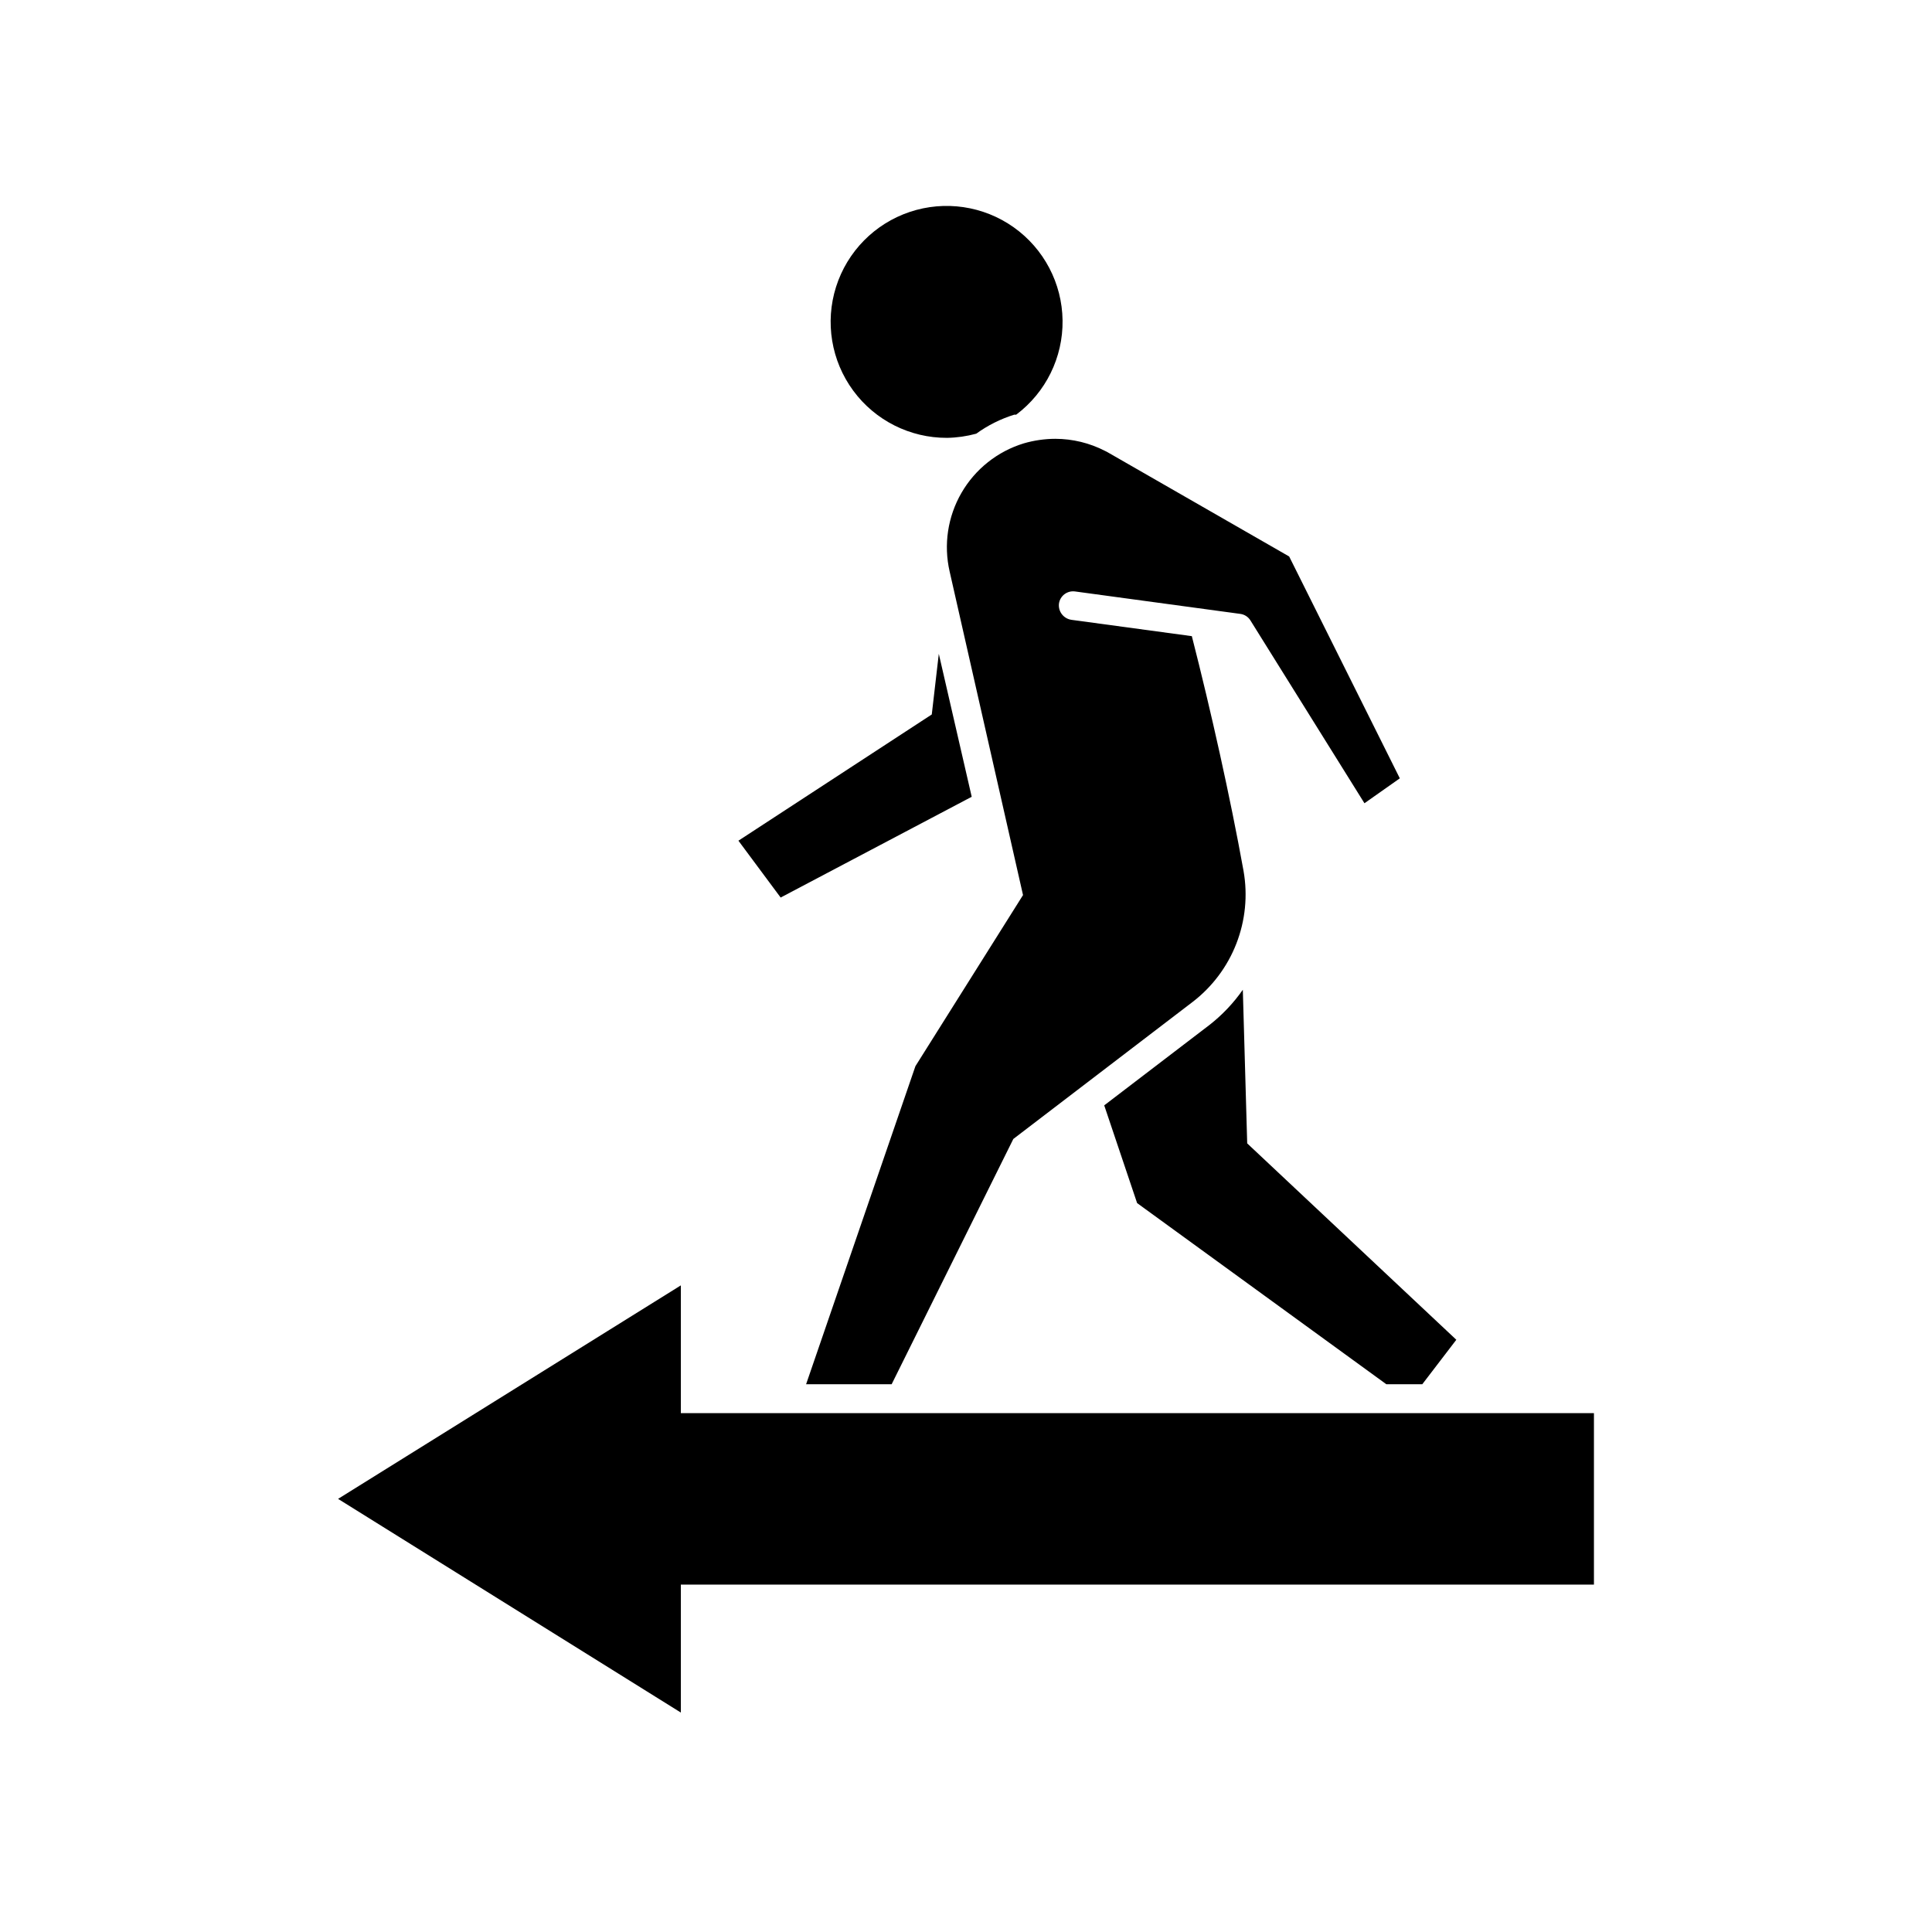 <?xml version="1.0" encoding="UTF-8"?>
<!-- Uploaded to: SVG Repo, www.svgrepo.com, Generator: SVG Repo Mixer Tools -->
<svg fill="#000000" width="800px" height="800px" version="1.1" viewBox="144 144 512 512" xmlns="http://www.w3.org/2000/svg">
 <g>
  <path d="m464.59 415.57-27.961 21.363 8.715 25.895 66.051 48.012h9.523l9.02-11.789-55.418-52.043-1.16-40.707h-0.004c-2.449 3.504-5.402 6.625-8.766 9.27z"/>
  <path d="m390.93 333.34-51.238 33.453 11.188 15.066 50.633-26.703-8.719-37.887z"/>
  <path d="m402.72 258.93c3.062-2.219 6.465-3.918 10.078-5.039h0.504c7.852-5.891 12.418-15.176 12.289-24.992s-4.941-18.977-12.945-24.66c-8.008-5.68-18.246-7.191-27.551-4.074-9.309 3.121-16.566 10.5-19.531 19.855-2.965 9.359-1.281 19.57 4.531 27.48 5.809 7.91 15.051 12.57 24.867 12.535 2.621-0.043 5.227-0.418 7.758-1.105z"/>
  <path d="m412.54 445.84 47.457-36.273h0.004c5.223-3.996 9.254-9.352 11.641-15.484 2.391-6.129 3.051-12.797 1.91-19.277-3.527-19.547-8.613-42.32-13.703-62.219l-31.941-4.332v-0.004c-2.066-0.312-3.516-2.203-3.273-4.281 0.137-0.996 0.664-1.898 1.469-2.504 0.805-0.605 1.816-0.863 2.812-0.723l43.781 5.945c1.102 0.148 2.078 0.773 2.668 1.715l30.23 48.465 9.371-6.602-29.324-58.793-47.91-27.508c-0.273-0.168-0.562-0.32-0.855-0.453-4.082-2.109-8.609-3.215-13.203-3.223-2.828 0.008-5.644 0.414-8.363 1.207-6.961 2.125-12.863 6.809-16.508 13.109-3.648 6.305-4.769 13.754-3.141 20.848l19.449 85.75-28.516 45.344-28.969 84.285h22.672z"/>
  <path d="m324.43 484.64-90.836 56.578 90.836 56.629v-33.906h241.98v-45.441h-241.98z"/>
 </g>
</svg>